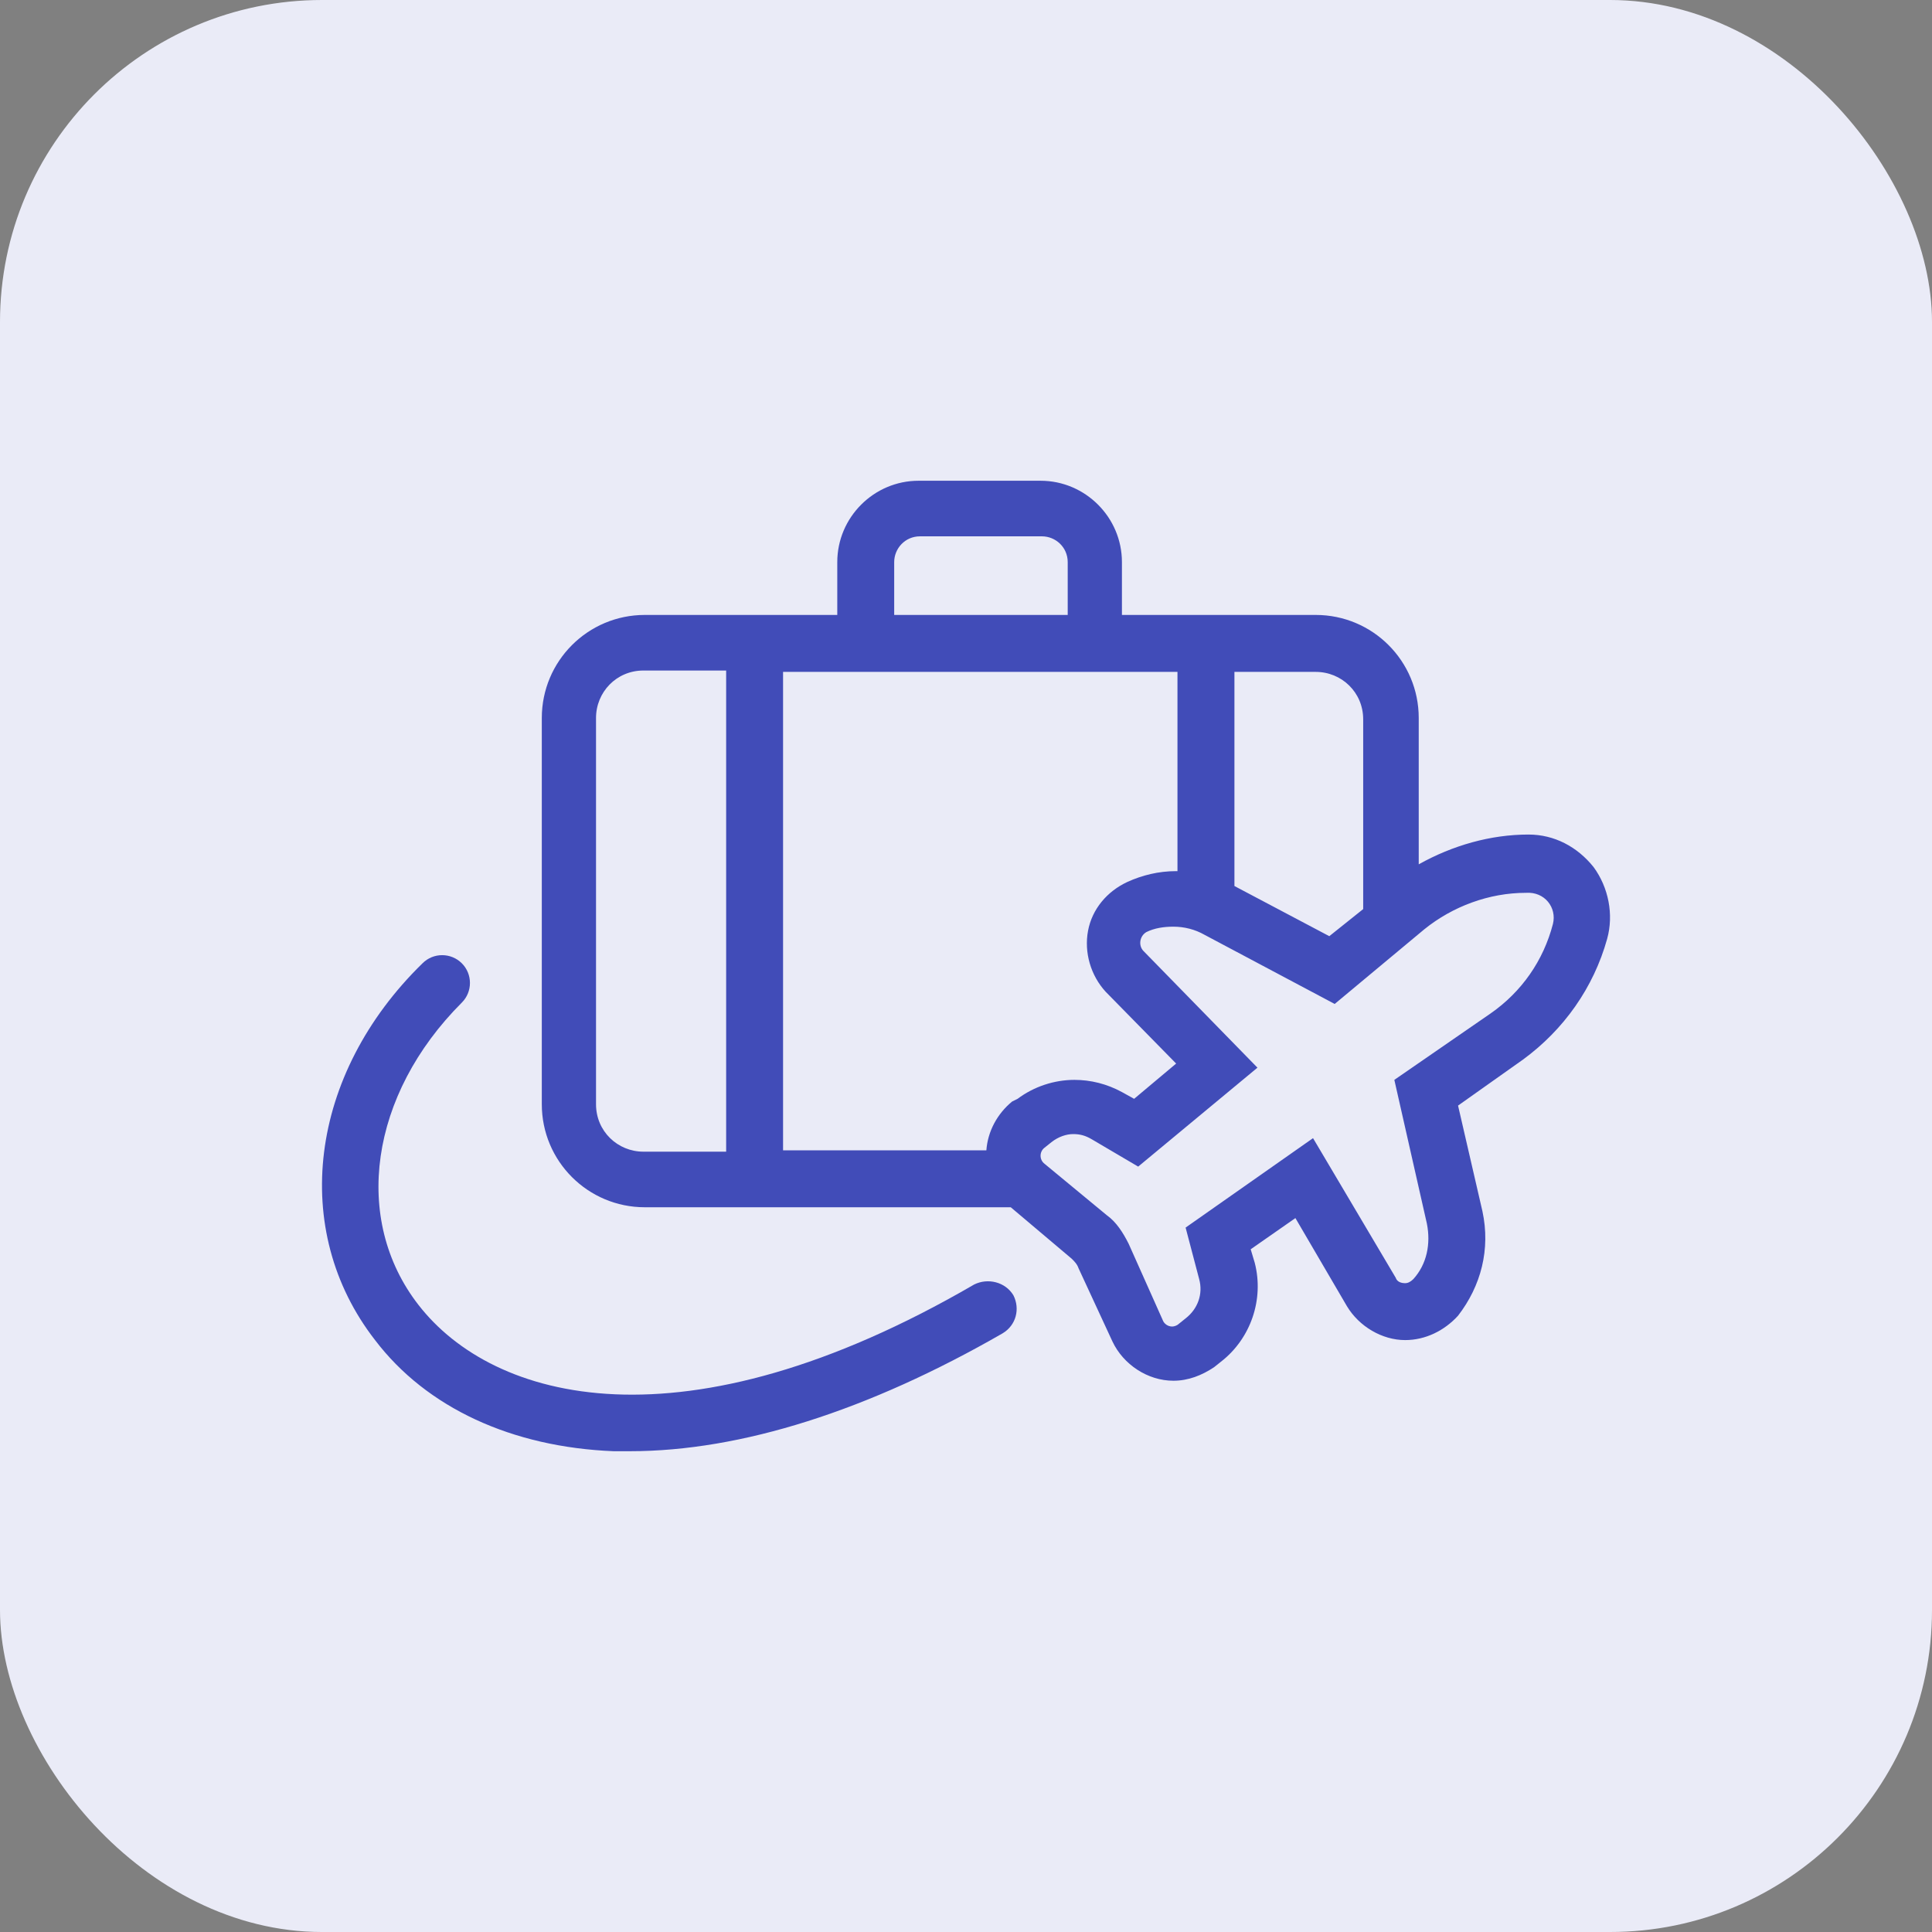 <svg width="48" height="48" viewBox="0 0 48 48" fill="none" xmlns="http://www.w3.org/2000/svg">
<rect x="0" y="0" width="48" height="48" fill="#808080" stroke="none"/>
<rect width="48" height="48" rx="8" fill="#EAEBF7"/>
<path d="M39.592 21.542C39.188 21.037 38.616 20.734 37.976 20.734C37.033 20.734 36.09 21.003 35.248 21.474V17.838C35.248 16.423 34.103 15.278 32.689 15.278H27.874V13.965C27.874 12.854 26.964 11.944 25.853 11.944H22.822C21.711 11.944 20.802 12.854 20.802 13.965V15.278H16.02C14.606 15.278 13.461 16.423 13.461 17.838V27.435C13.461 28.849 14.606 29.994 16.02 29.994H25.112L26.628 31.274C26.695 31.341 26.762 31.408 26.796 31.509L27.638 33.328C27.907 33.9 28.513 34.304 29.153 34.304C29.524 34.304 29.86 34.17 30.163 33.968L30.332 33.833C31.073 33.26 31.409 32.284 31.174 31.375L31.073 31.038L32.184 30.263L33.464 32.452C33.767 32.957 34.339 33.294 34.911 33.294C35.417 33.294 35.888 33.058 36.225 32.688C36.797 31.947 37.033 31.038 36.831 30.095L36.225 27.468L37.841 26.323C38.851 25.583 39.592 24.539 39.929 23.326C40.097 22.72 39.963 22.047 39.592 21.542ZM32.689 16.693C33.329 16.693 33.868 17.198 33.868 17.871V22.586L33.026 23.259L30.669 22.013V16.693H32.689ZM22.216 13.965C22.216 13.628 22.486 13.325 22.856 13.325H25.887C26.224 13.325 26.527 13.595 26.527 13.965V15.278H22.216V13.965ZM18.041 28.613H15.986C15.347 28.613 14.808 28.108 14.808 27.435V17.838C14.808 17.198 15.313 16.659 15.986 16.659H18.041V28.613ZM19.455 16.693H29.254V21.643H29.221C28.783 21.643 28.379 21.744 28.008 21.912C27.503 22.148 27.133 22.586 27.032 23.125C26.931 23.663 27.099 24.236 27.47 24.64L29.221 26.424L28.177 27.3L27.874 27.132C27.503 26.93 27.099 26.829 26.695 26.829C26.19 26.829 25.685 26.997 25.281 27.3L25.146 27.367C24.776 27.671 24.54 28.108 24.506 28.58H19.455V16.693ZM38.582 22.956C38.346 23.865 37.807 24.64 37.033 25.179L34.642 26.829L35.45 30.398C35.551 30.903 35.45 31.408 35.114 31.779C35.046 31.846 34.979 31.88 34.911 31.88C34.81 31.88 34.709 31.846 34.676 31.745L32.622 28.277L29.456 30.499L29.793 31.779C29.894 32.149 29.759 32.52 29.456 32.755L29.288 32.89C29.254 32.924 29.187 32.957 29.119 32.957C29.018 32.957 28.918 32.89 28.884 32.789L28.042 30.903C27.907 30.634 27.739 30.364 27.503 30.196L25.954 28.916C25.819 28.815 25.819 28.613 25.954 28.512L26.122 28.378C26.291 28.243 26.493 28.176 26.661 28.176C26.83 28.176 26.964 28.209 27.133 28.31L28.278 28.984L31.241 26.526L28.412 23.63C28.278 23.495 28.311 23.259 28.48 23.158C28.682 23.057 28.918 23.023 29.153 23.023C29.423 23.023 29.692 23.091 29.928 23.226L33.16 24.943L35.383 23.091C36.09 22.518 36.999 22.182 37.909 22.182C38.38 22.148 38.683 22.552 38.582 22.956Z" fill="#414CB8"/>
<path d="M24.203 31.913C16.962 36.123 12.248 34.809 10.396 32.419C8.746 30.297 9.184 27.199 11.474 24.909C11.743 24.64 11.743 24.202 11.474 23.933C11.204 23.663 10.766 23.663 10.497 23.933C7.668 26.694 7.197 30.567 9.318 33.294C10.598 34.978 12.72 35.954 15.245 36.055C15.38 36.055 15.514 36.055 15.649 36.055C18.41 36.055 21.576 35.045 24.91 33.126C25.246 32.924 25.347 32.52 25.179 32.183C24.977 31.846 24.539 31.745 24.203 31.913Z" fill="#414CB8"/>
</svg>
